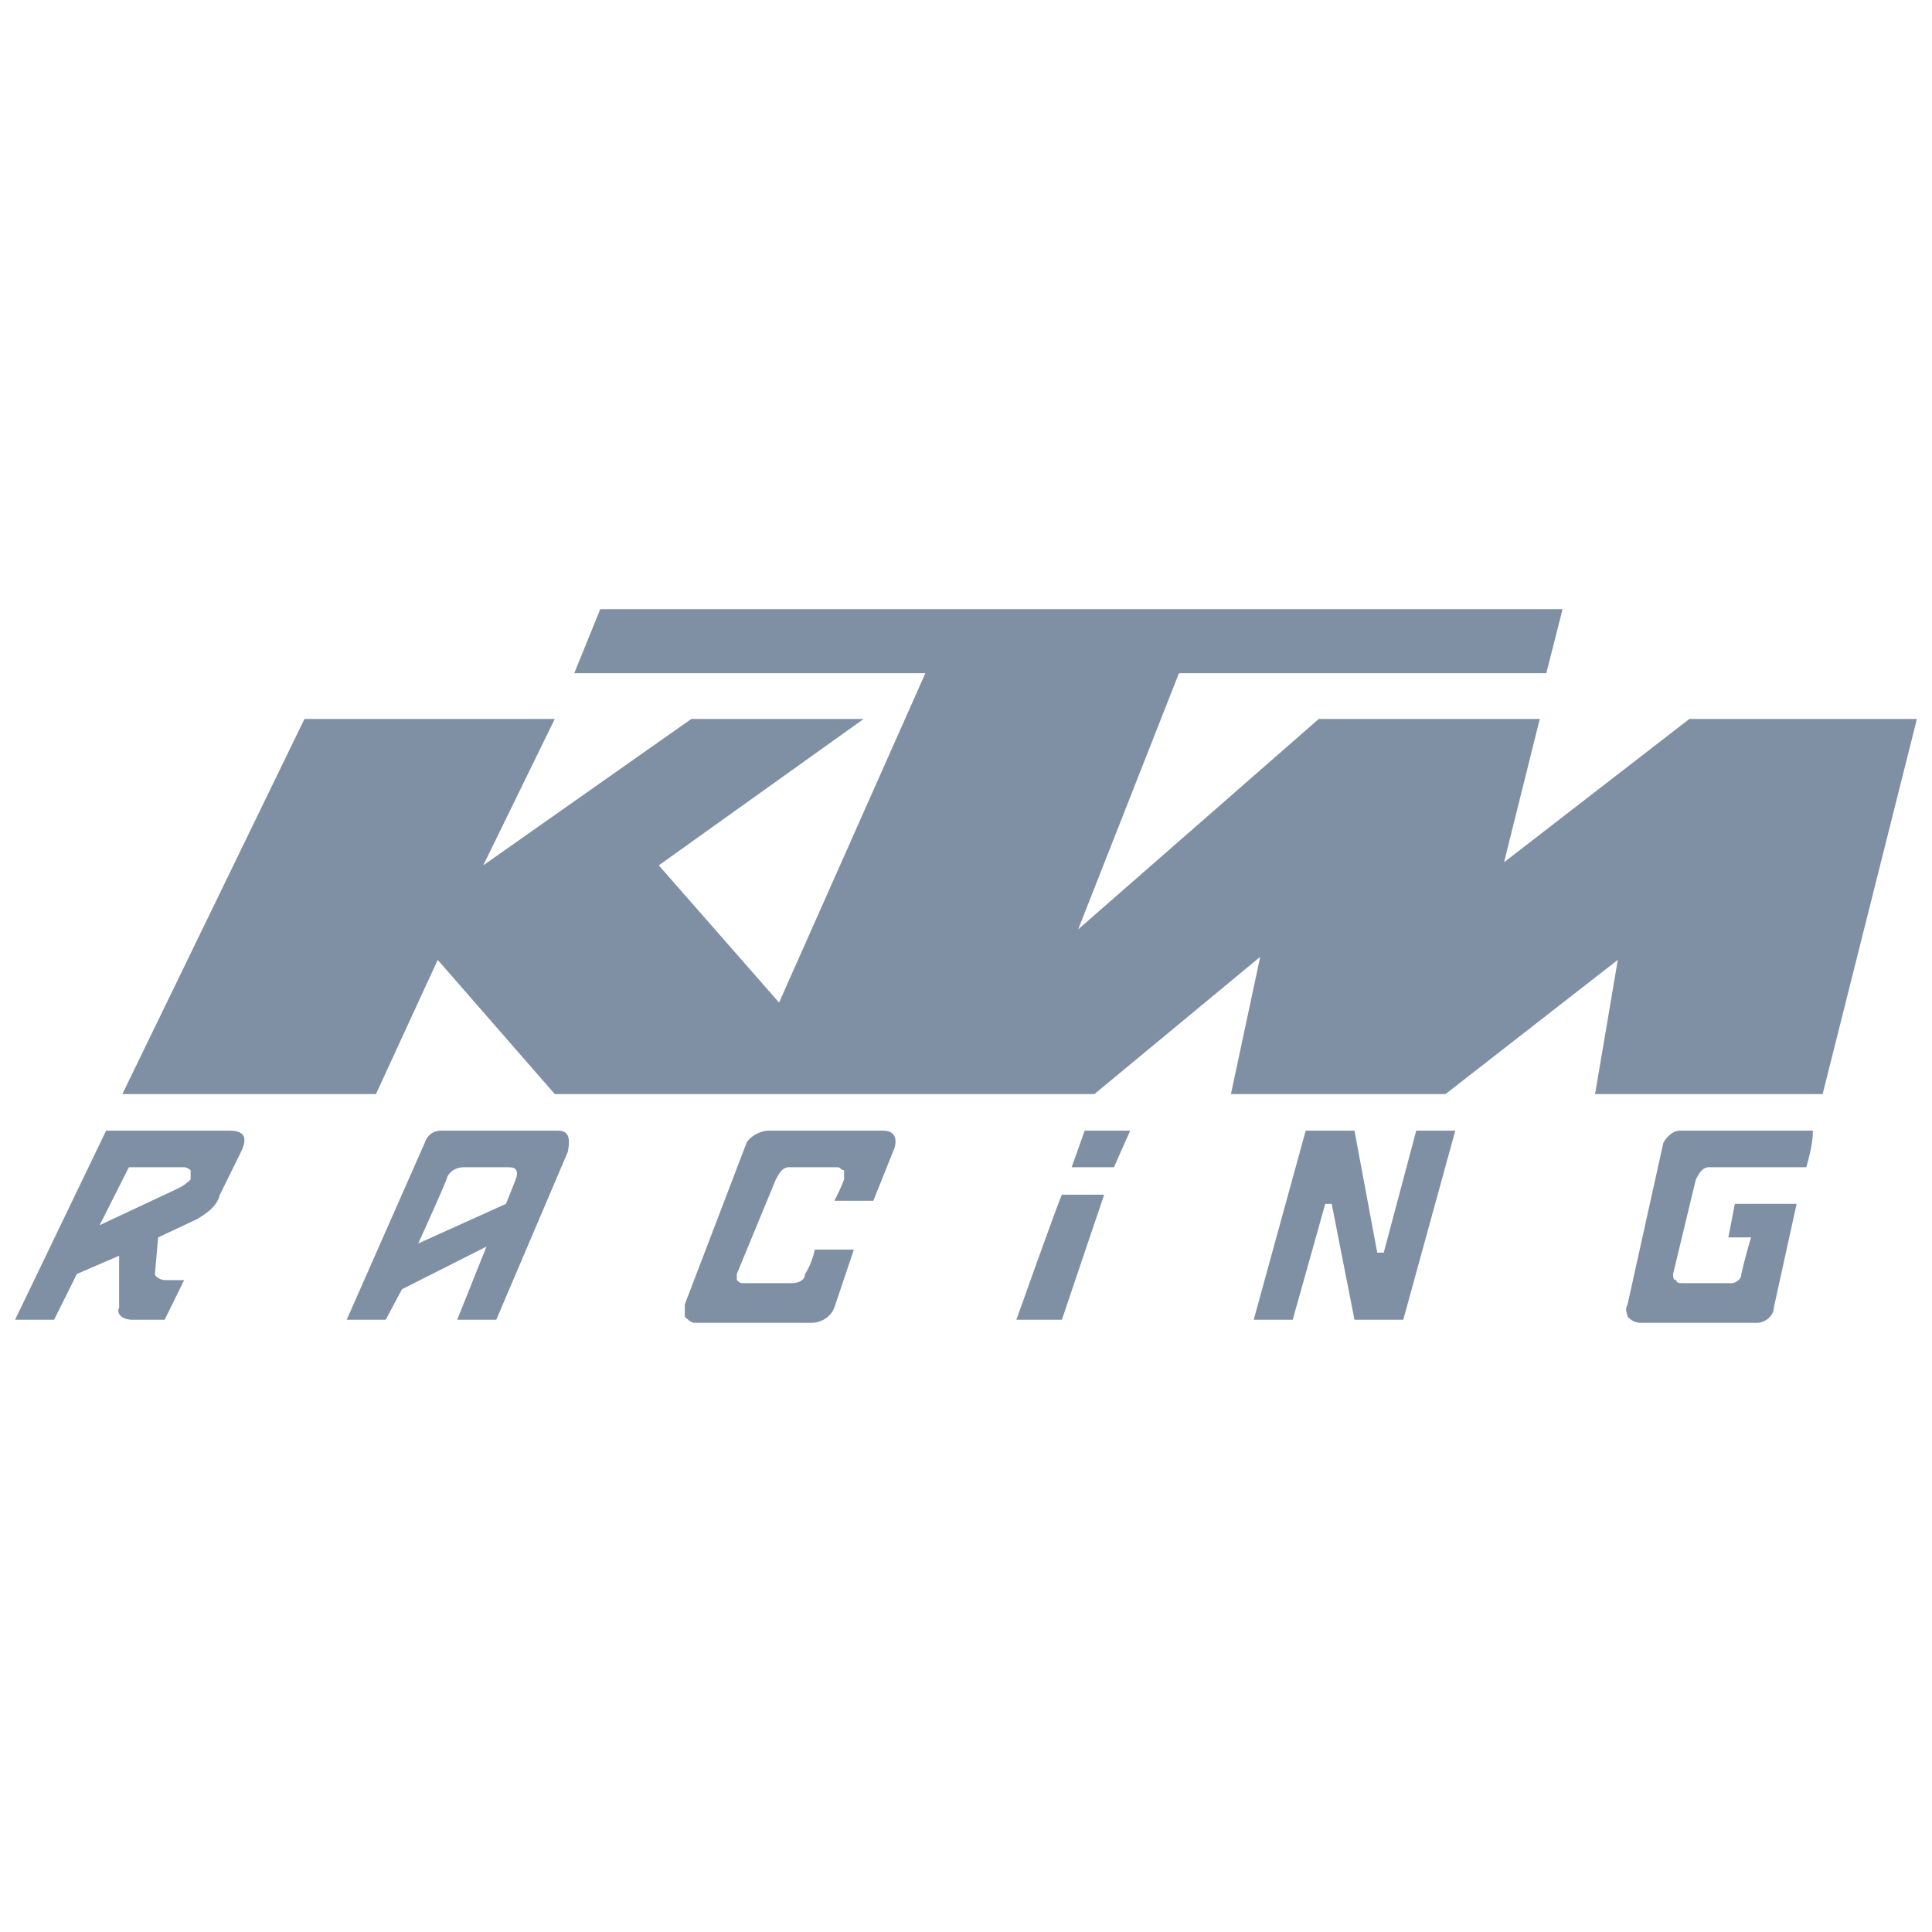 <svg width="64" height="64" viewBox="0 0 64 64" fill="none" xmlns="http://www.w3.org/2000/svg">
<path fill-rule="evenodd" clip-rule="evenodd" d="M7.608 37.455H3.515L0.5 43.718H1.792L2.546 42.203L3.946 41.597V43.314C3.838 43.516 4.054 43.718 4.377 43.718H5.454L6.1 42.405H5.454C5.346 42.405 5.131 42.304 5.131 42.203L5.239 40.99L6.531 40.384C6.854 40.182 7.177 39.98 7.285 39.576L7.931 38.263C8.146 37.859 8.254 37.455 7.608 37.455ZM6.315 39.071C6.208 39.172 6.1 39.273 5.885 39.374L3.3 40.586L4.269 38.667H6.1C6.208 38.667 6.315 38.768 6.315 38.768V39.071ZM18.484 37.455H14.608C14.392 37.455 14.177 37.556 14.069 37.859L11.485 43.718H12.777L13.316 42.708L16.116 41.294L15.146 43.718H16.439L18.808 38.162C18.915 37.657 18.808 37.455 18.484 37.455ZM17.084 39.071L16.762 39.879L13.854 41.192C13.854 41.192 14.823 39.071 14.823 38.97C14.931 38.768 15.146 38.667 15.362 38.667H16.869C17.084 38.667 17.192 38.768 17.084 39.071ZM35.931 37.455L35.5 38.667H36.9L37.438 37.455H35.931ZM35.177 39.576C35.069 39.778 33.669 43.718 33.669 43.718H35.177C35.177 43.718 36.469 39.879 36.577 39.576H35.177ZM46.915 37.455L45.838 41.496H45.623L44.869 37.455H43.253L41.531 43.718H42.823L43.9 39.88H44.115L44.869 43.718H46.485L48.208 37.455H46.915ZM26.885 43.819C27.208 43.819 27.531 43.617 27.639 43.314L28.285 41.395H26.992C26.885 41.9 26.669 42.203 26.669 42.203C26.669 42.405 26.454 42.506 26.238 42.506H24.623C24.516 42.506 24.516 42.506 24.408 42.404V42.202L25.7 39.071C25.808 38.868 25.915 38.667 26.131 38.667H27.746C27.854 38.667 27.854 38.768 27.962 38.768V39.071C27.962 39.071 27.854 39.373 27.639 39.778H28.931L29.577 38.162C29.685 37.959 29.793 37.454 29.254 37.454H25.485C25.162 37.454 24.838 37.656 24.731 37.858L22.684 43.212V43.617C22.792 43.718 22.9 43.819 23.008 43.819H26.885V43.819ZM60.054 37.455H55.638C55.423 37.455 55.208 37.657 55.1 37.859L53.915 43.213C53.807 43.416 53.915 43.516 53.915 43.617C54.023 43.718 54.131 43.819 54.346 43.819H58.223C58.438 43.819 58.761 43.617 58.761 43.314L59.515 39.88H57.469L57.254 40.991H58.007C57.792 41.698 57.685 42.203 57.685 42.203C57.685 42.405 57.469 42.506 57.361 42.506H55.746C55.638 42.506 55.531 42.506 55.531 42.405C55.423 42.405 55.423 42.304 55.423 42.203L56.177 39.071C56.284 38.869 56.392 38.667 56.608 38.667H59.838C59.946 38.263 60.054 37.859 60.054 37.455ZM4.054 36.242H12.454L14.5 31.797L18.377 36.242H36.254L41.746 31.696L40.777 36.242H47.885L53.592 31.797L52.839 36.242H60.377L63.5 23.817H55.962L49.823 28.565L51.007 23.817H43.685L35.715 30.787L39.054 22.301H51.223L51.762 20.18H19.884L19.023 22.301H30.654L25.808 33.212L21.823 28.666L28.608 23.817H22.9L16.008 28.666L18.377 23.817H10.085L4.054 36.242Z" fill="#7F8FA4"/>
</svg>
